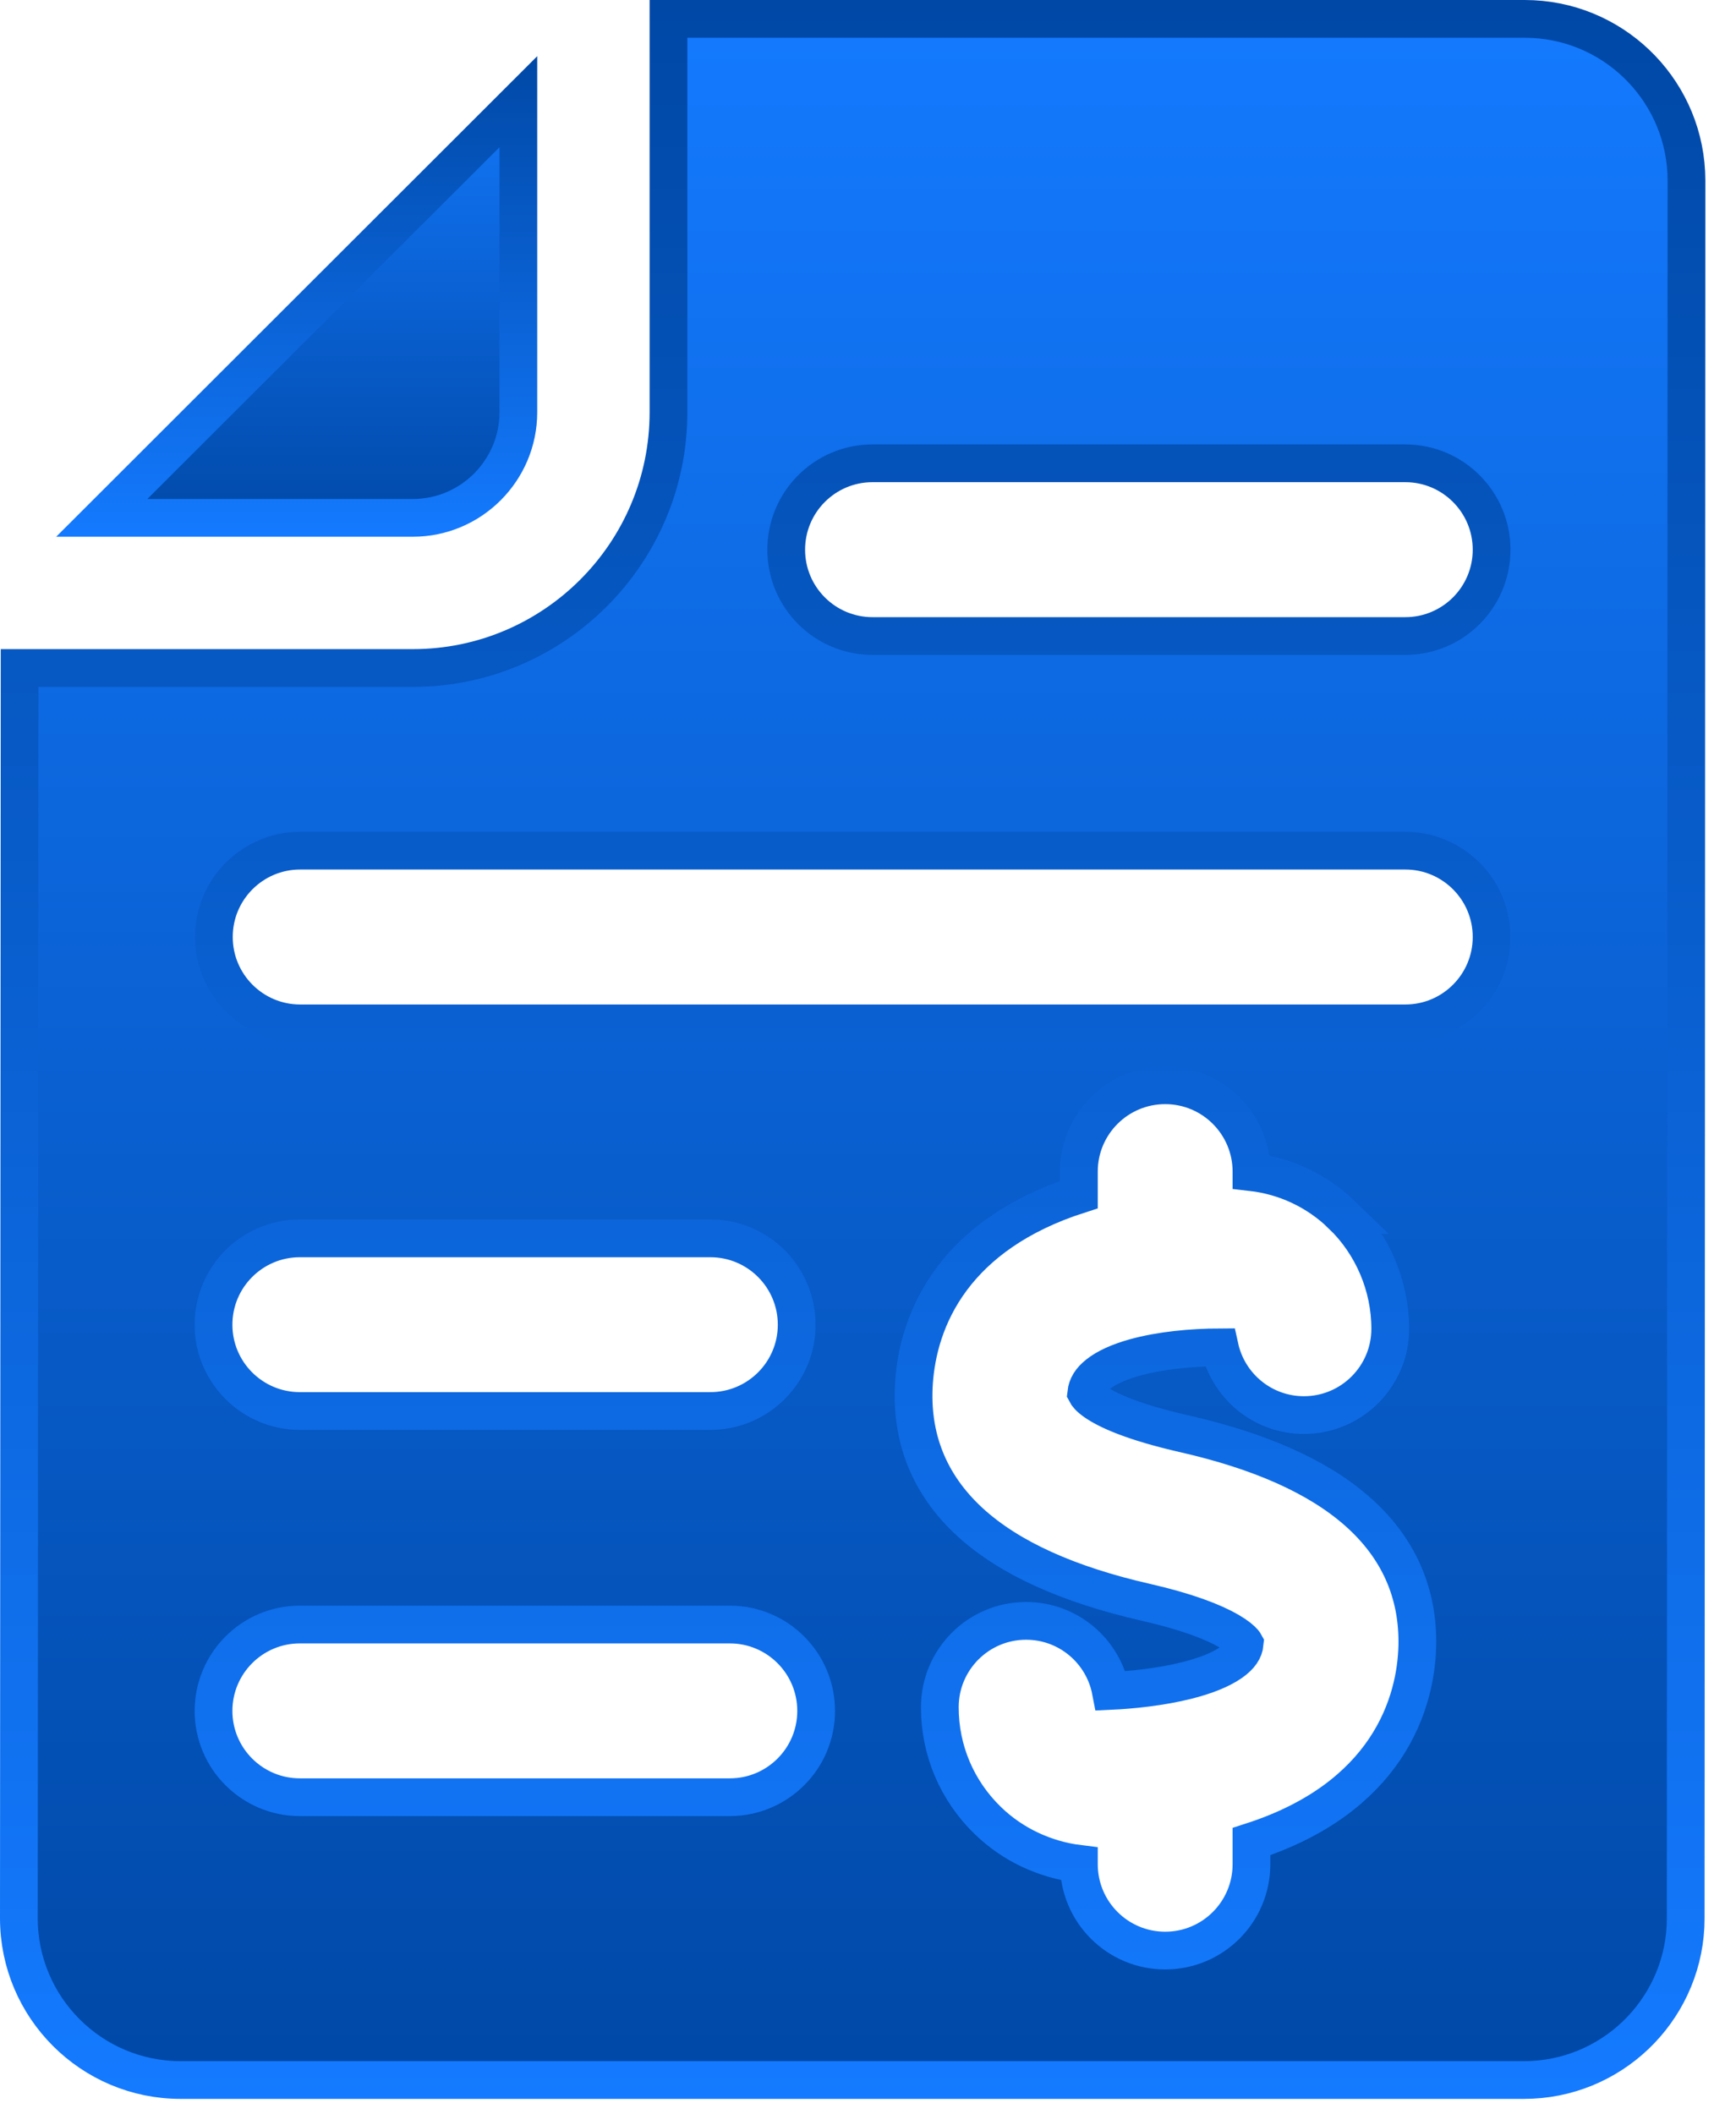 <svg width="46" height="56" viewBox="0 0 46 56" fill="none" xmlns="http://www.w3.org/2000/svg">
<path d="M13.735 10.92C13.735 12.46 12.48 13.716 10.939 13.716H2.697L13.735 2.694V10.92Z" fill="url(#paint0_linear_2689_967)" stroke="url(#paint1_linear_2689_967)"/>
<path d="M40.402 0.5C42.693 0.5 44.567 2.302 44.682 4.564L44.688 4.785L44.667 50.806L44.662 51.026C44.547 53.288 42.673 55.091 40.383 55.091H4.785C2.421 55.091 0.5 53.17 0.5 50.806L0.52 17.693H10.94C14.674 17.693 17.713 14.656 17.713 10.92V0.5H40.402ZM30.875 28.744C29.612 28.744 28.588 29.768 28.588 31.031V31.641C26.955 32.166 25.895 32.972 25.226 33.865C24.512 34.818 24.273 35.831 24.219 36.617V36.618C24.121 38.073 24.621 39.318 25.693 40.306C26.745 41.274 28.324 41.974 30.362 42.438C31.456 42.688 32.157 42.963 32.571 43.204C32.779 43.325 32.895 43.426 32.954 43.494C32.968 43.51 32.976 43.524 32.981 43.533C32.965 43.696 32.868 43.861 32.618 44.035C32.343 44.226 31.942 44.382 31.474 44.502C30.749 44.687 29.954 44.761 29.434 44.785C29.232 43.729 28.305 42.93 27.189 42.93C25.927 42.93 24.903 43.954 24.903 45.217C24.903 46.358 25.357 47.429 26.179 48.223C26.836 48.859 27.689 49.255 28.588 49.366V49.376C28.588 50.639 29.612 51.663 30.875 51.663C32.138 51.663 33.161 50.639 33.161 49.376V48.776C34.946 48.201 36.038 47.295 36.688 46.333C37.375 45.315 37.537 44.28 37.555 43.608C37.59 42.197 37.055 40.995 35.981 40.043C34.927 39.107 33.373 38.428 31.379 37.974C30.029 37.666 29.351 37.357 29.023 37.129C28.852 37.01 28.799 36.928 28.783 36.897C28.803 36.719 28.895 36.556 29.096 36.398C29.316 36.223 29.645 36.074 30.061 35.957C30.751 35.764 31.587 35.688 32.319 35.685C32.545 36.712 33.458 37.48 34.552 37.48C35.815 37.479 36.838 36.455 36.838 35.192C36.838 34.062 36.372 32.964 35.558 32.179H35.559C34.895 31.537 34.058 31.147 33.161 31.045V31.031C33.161 29.769 32.138 28.744 30.875 28.744ZM7.945 43.027C6.683 43.027 5.658 44.052 5.658 45.315C5.658 46.577 6.683 47.6 7.945 47.601H19.34C20.602 47.6 21.626 46.577 21.626 45.315C21.626 44.052 20.603 43.028 19.34 43.027H7.945ZM7.945 32.799C6.683 32.799 5.658 33.823 5.658 35.086C5.658 36.349 6.683 37.372 7.945 37.372H18.823C20.086 37.372 21.11 36.349 21.11 35.086C21.11 33.823 20.086 32.799 18.823 32.799H7.945ZM7.953 22.53C6.69 22.53 5.667 23.555 5.667 24.817C5.667 26.08 6.69 27.104 7.953 27.105H37.237C38.5 27.105 39.524 26.08 39.524 24.817C39.524 23.555 38.5 22.53 37.237 22.53H7.953ZM23.12 12.271C21.857 12.271 20.833 13.296 20.833 14.559C20.833 15.822 21.857 16.846 23.12 16.846H37.237C38.5 16.846 39.524 15.822 39.524 14.559C39.524 13.296 38.5 12.271 37.237 12.271H23.12Z" fill="url(#paint2_linear_2689_967)" stroke="url(#paint3_linear_2689_967)"/>
<defs>
<linearGradient id="paint0_linear_2689_967" x1="7.862" y1="1.489" x2="7.862" y2="14.215" gradientUnits="userSpaceOnUse">
<stop stop-color="#147AFF"/>
<stop offset="1" stop-color="#0048A6"/>
</linearGradient>
<linearGradient id="paint1_linear_2689_967" x1="7.862" y1="1.489" x2="7.862" y2="14.215" gradientUnits="userSpaceOnUse">
<stop stop-color="#0048A6"/>
<stop offset="1" stop-color="#147AFF"/>
</linearGradient>
<linearGradient id="paint2_linear_2689_967" x1="22.594" y1="0" x2="22.594" y2="55.59" gradientUnits="userSpaceOnUse">
<stop stop-color="#147AFF"/>
<stop offset="1" stop-color="#0048A6"/>
</linearGradient>
<linearGradient id="paint3_linear_2689_967" x1="22.594" y1="0" x2="22.594" y2="55.59" gradientUnits="userSpaceOnUse">
<stop stop-color="#0048A6"/>
<stop offset="1" stop-color="#147AFF"/>
</linearGradient>
</defs>
</svg>

